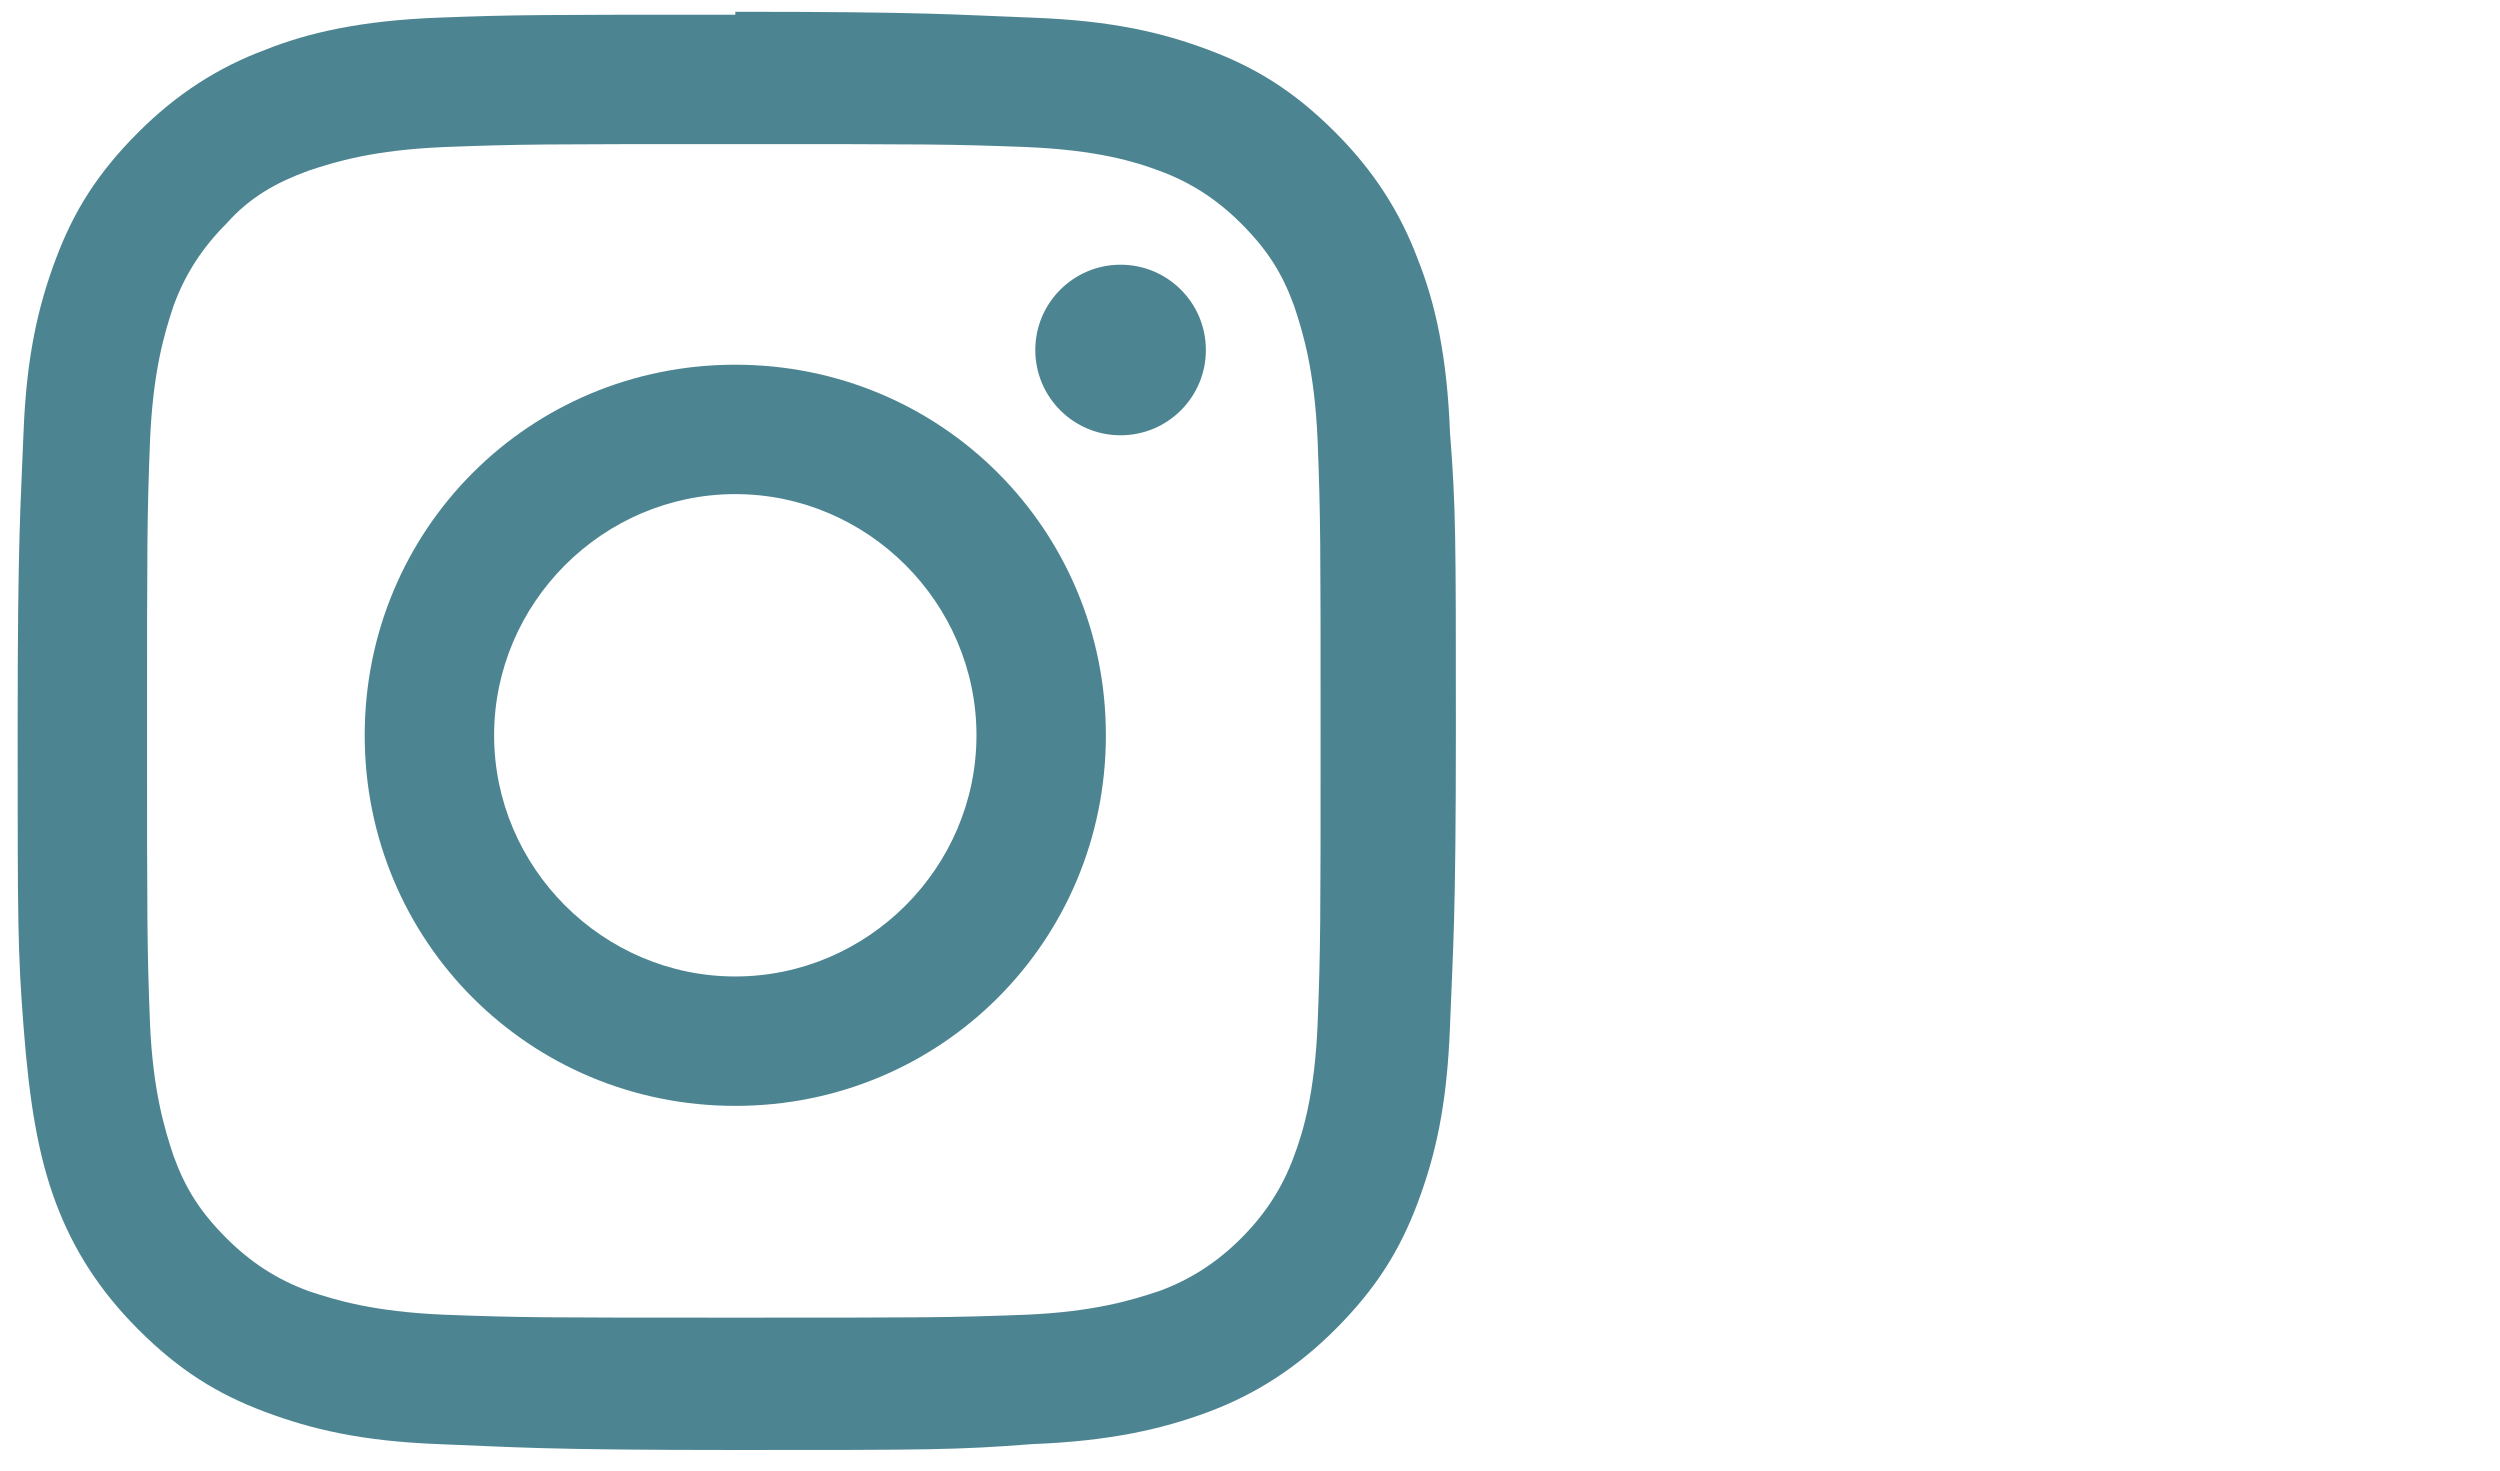 <?xml version="1.0" encoding="UTF-8"?>
<svg id="Ebene_1" data-name="Ebene 1" xmlns="http://www.w3.org/2000/svg" version="1.1" viewBox="0 0 85 50">
  <defs>
    <style>
      .cls-1 {
        fill: #4c8591;
        stroke-width: 0px;
      }
    </style>
  </defs>
  <path class="cls-1" d="M25,4.9c6.5,0,7.3,0,9.9.1,2.4.1,3.7.5,4.5.8,1.1.4,2,1,2.8,1.8.9.9,1.4,1.7,1.8,2.8.3.9.7,2.2.8,4.6.1,2.6.1,3.4.1,9.9s0,7.3-.1,9.9c-.1,2.4-.5,3.7-.8,4.5-.4,1.1-1,2-1.8,2.8s-1.7,1.4-2.8,1.8c-.9.3-2.2.7-4.5.8-2.6.1-3.4.1-9.9.1s-7.3,0-9.9-.1c-2.4-.1-3.7-.5-4.6-.8-1.1-.4-2-1-2.8-1.8-.9-.9-1.4-1.7-1.8-2.8-.3-.9-.7-2.2-.8-4.5-.1-2.6-.1-3.4-.1-9.9s0-7.3.1-9.9c.1-2.4.5-3.7.8-4.6.4-1.1,1-2,1.8-2.8.8-.9,1.7-1.4,2.8-1.8.9-.3,2.2-.7,4.6-.8,2.6-.1,3.4-.1,9.9-.1M25,.5c-6.6,0-7.5,0-10.1.1-2.6.1-4.4.5-5.9,1.1-1.6.6-3,1.5-4.3,2.8-1.4,1.4-2.2,2.7-2.8,4.3-.6,1.6-1,3.3-1.1,5.9-.1,2.6-.2,3.5-.2,10.1s0,7.5.2,10.1.5,4.4,1.1,6c.6,1.6,1.5,3,2.8,4.3,1.4,1.4,2.7,2.2,4.3,2.8,1.6.6,3.3,1,5.9,1.1,2.6.1,3.5.2,10.1.2s7.5,0,10.1-.2c2.6-.1,4.4-.5,6-1.1,1.6-.6,3-1.5,4.3-2.8,1.4-1.4,2.2-2.7,2.8-4.3.6-1.6,1-3.3,1.1-6s.2-3.5.2-10.1,0-7.5-.2-10.1c-.1-2.6-.5-4.4-1.1-5.9-.6-1.6-1.5-3-2.8-4.3-1.4-1.4-2.7-2.2-4.3-2.8-1.6-.6-3.3-1-6-1.1s-3.5-.2-10.1-.2h0Z"/>
  <path class="cls-1" d="M25,12.4c-7,0-12.6,5.6-12.6,12.6s5.6,12.6,12.6,12.6,12.6-5.6,12.6-12.6-5.6-12.6-12.6-12.6ZM25,33.2c-4.5,0-8.2-3.7-8.2-8.2s3.7-8.2,8.2-8.2,8.2,3.7,8.2,8.2-3.7,8.2-8.2,8.2Z"/>
  <circle class="cls-1" cx="38.1" cy="11.9" r="2.9"/>
</svg>